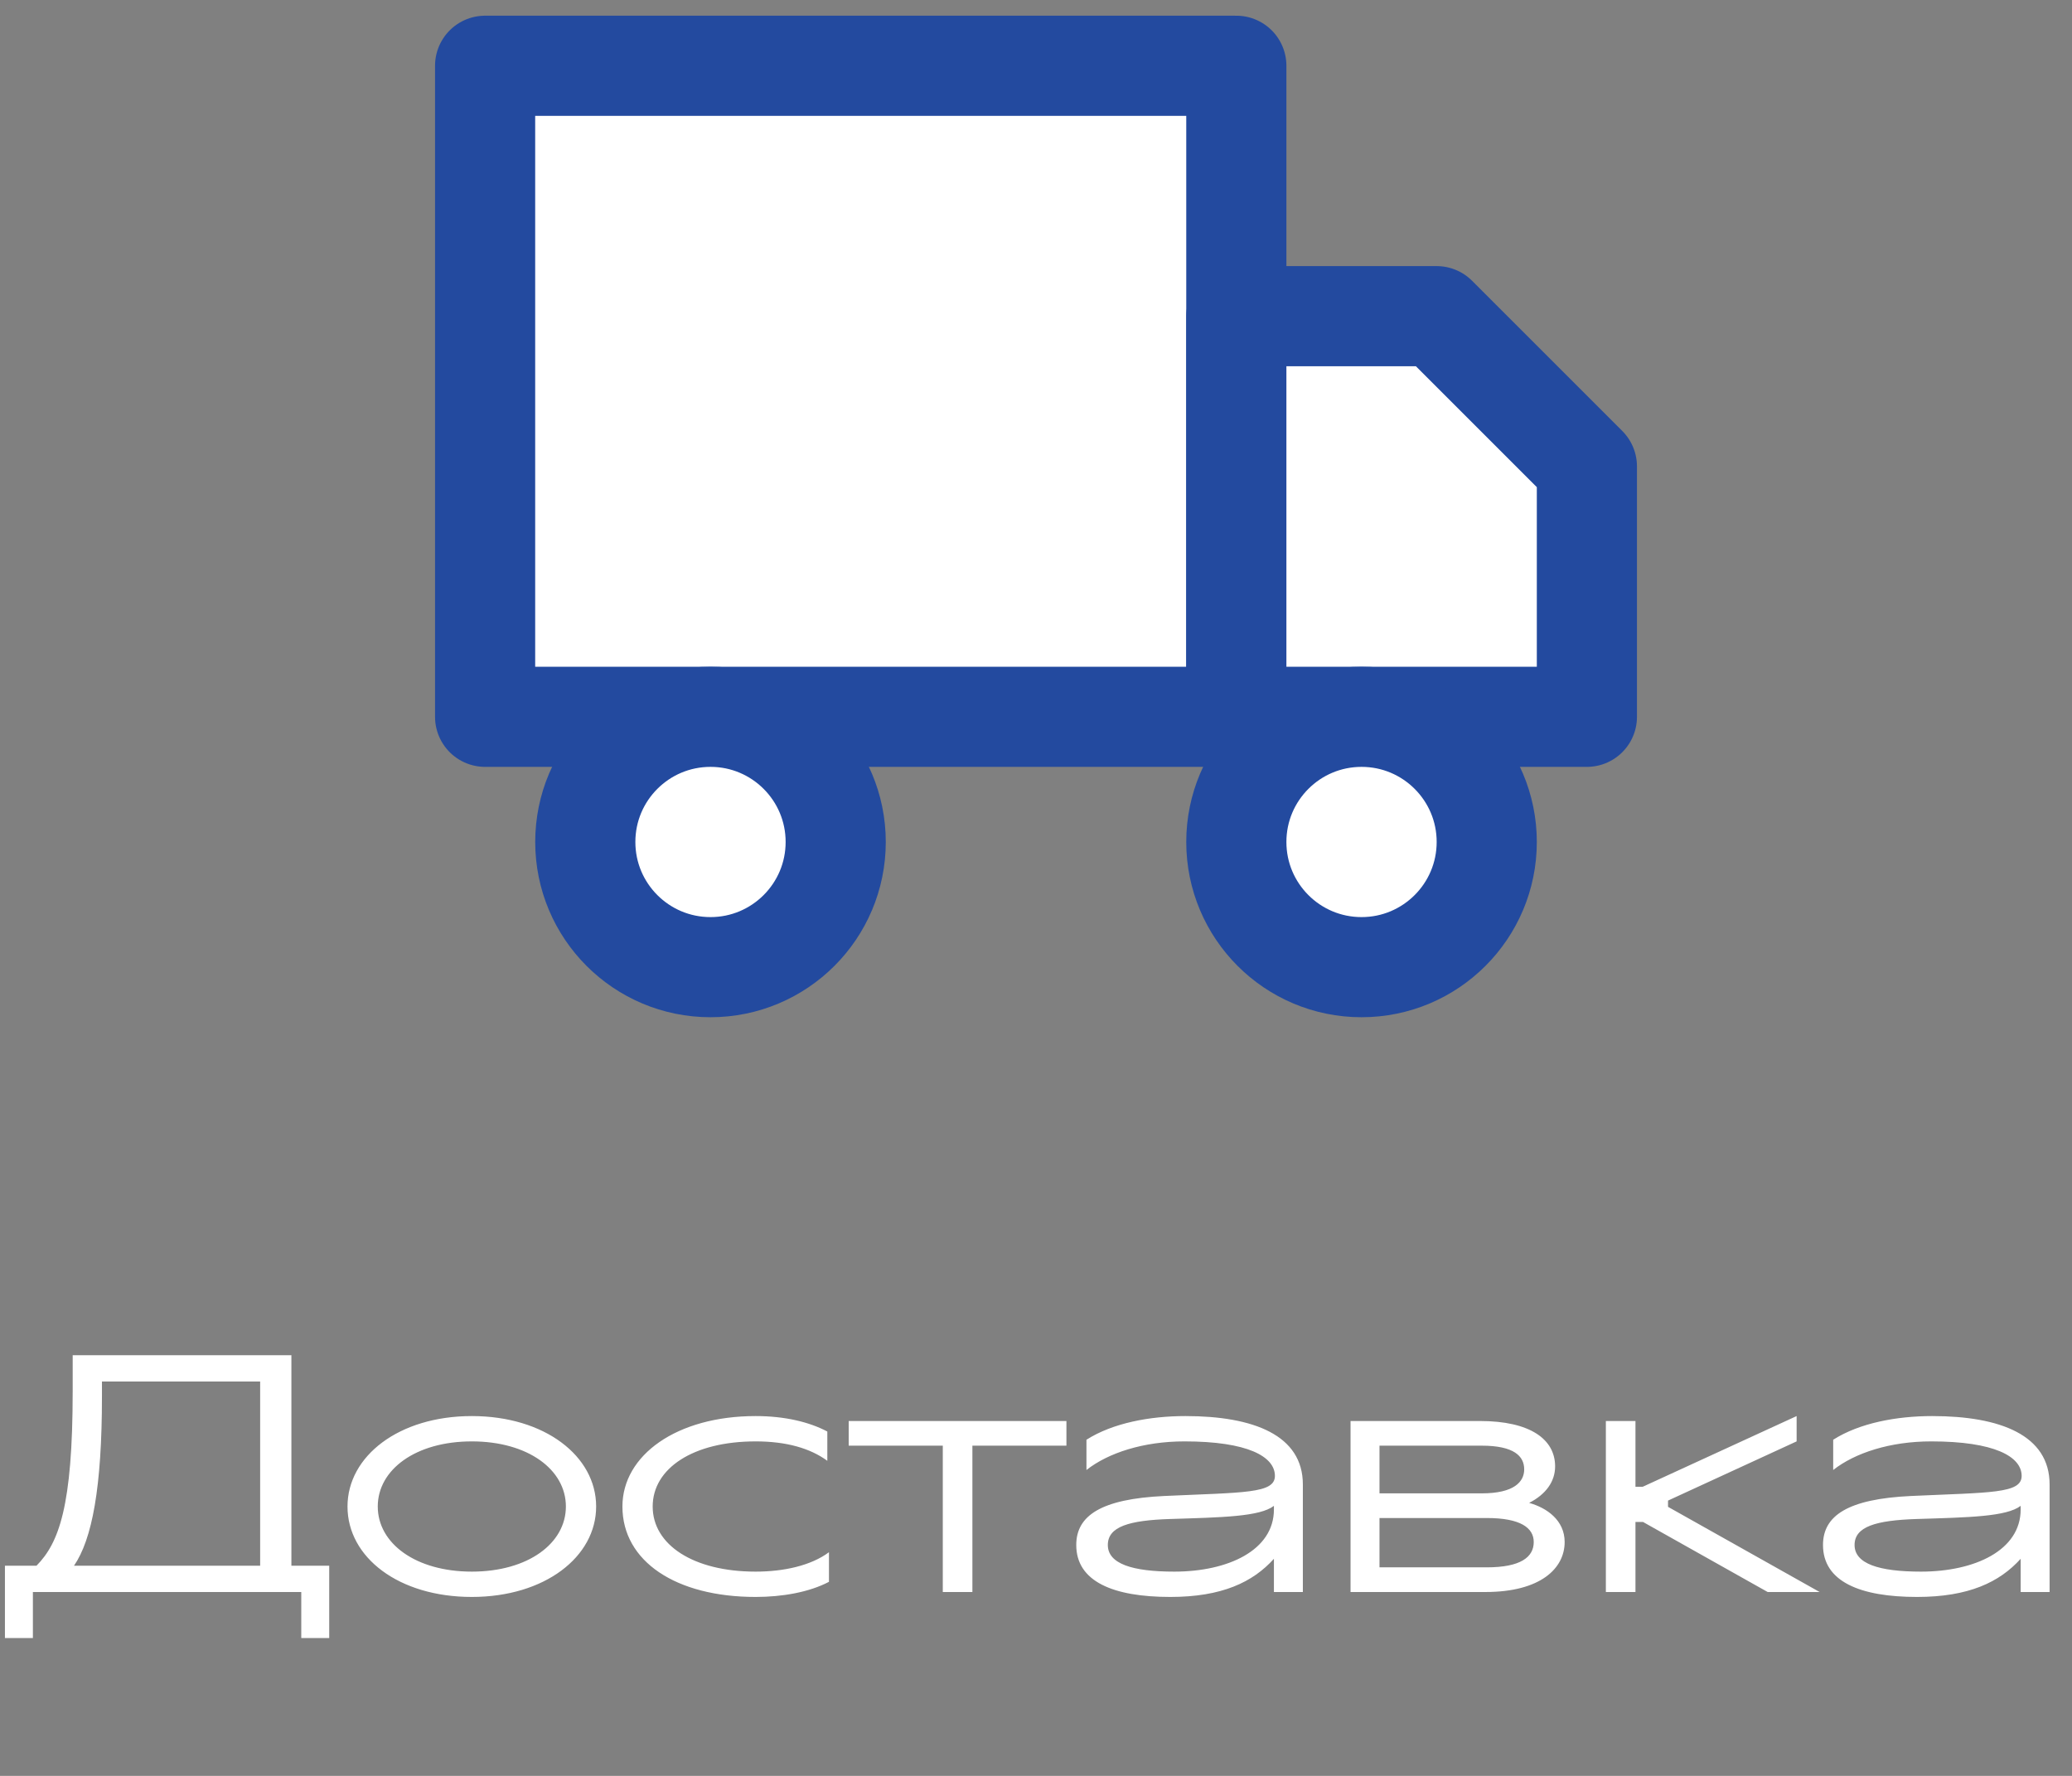 <?xml version="1.0" encoding="UTF-8"?> <svg xmlns="http://www.w3.org/2000/svg" width="63" height="54" viewBox="0 0 63 54" fill="none"><rect x="0" y="0" width="63" height="54" fill="#808080" stroke="none"/> <path d="M37.591 2H14.75V21.796H37.591V2Z" fill="white" stroke="#234A9F" stroke-width="3.045" stroke-linecap="round" stroke-linejoin="round"></path> <path d="M37.591 9.614H43.682L48.25 14.182V21.796H37.591V9.614Z" fill="white" stroke="#234A9F" stroke-width="3.045" stroke-linecap="round" stroke-linejoin="round"></path> <path d="M21.603 29.409C23.705 29.409 25.41 27.705 25.41 25.602C25.41 23.5 23.705 21.796 21.603 21.796C19.5 21.796 17.796 23.5 17.796 25.602C17.796 27.705 19.5 29.409 21.603 29.409Z" fill="white" stroke="#234A9F" stroke-width="3.045" stroke-linecap="round" stroke-linejoin="round"></path> <path d="M41.398 29.409C43.5 29.409 45.205 27.705 45.205 25.602C45.205 23.5 43.5 21.796 41.398 21.796C39.295 21.796 37.591 23.5 37.591 25.602C37.591 27.705 39.295 29.409 41.398 29.409Z" fill="white" stroke="#234A9F" stroke-width="3.045" stroke-linecap="round" stroke-linejoin="round"></path> <path d="M1.11 47.609H0.15V49.809H1V48.409H9.16V49.809H10.01V47.609H8.86V41.209H2.21V42.299C2.21 45.809 1.79 46.919 1.11 47.609ZM7.91 42.009V47.609H2.25C2.8 46.809 3.1 45.229 3.1 42.459V42.009H7.91ZM14.346 43.059C16.566 43.059 18.126 44.279 18.126 45.809C18.126 47.339 16.566 48.559 14.346 48.559C12.126 48.559 10.566 47.359 10.566 45.809C10.566 44.279 12.126 43.059 14.346 43.059ZM14.346 43.829C12.636 43.829 11.486 44.689 11.486 45.809C11.486 46.929 12.636 47.789 14.346 47.789C16.056 47.789 17.206 46.929 17.206 45.809C17.206 44.689 16.056 43.829 14.346 43.829ZM25.205 47.199V48.099C24.595 48.419 23.775 48.559 22.975 48.559C20.555 48.559 18.925 47.479 18.925 45.809C18.925 44.249 20.575 43.059 22.975 43.059C23.865 43.059 24.605 43.239 25.155 43.529V44.419C24.635 44.039 23.915 43.829 22.975 43.829C21.075 43.829 19.845 44.649 19.845 45.809C19.845 46.969 21.075 47.789 22.975 47.789C23.825 47.789 24.655 47.609 25.205 47.199ZM32.425 43.209H25.805V43.959H28.666V48.409H29.566V43.959H32.425V43.209ZM32.724 46.979C32.724 46.089 33.474 45.579 35.404 45.489C37.814 45.379 38.764 45.419 38.764 44.879C38.764 44.289 37.934 43.829 36.014 43.829C34.764 43.829 33.694 44.179 33.034 44.699V43.779C33.834 43.269 34.964 43.059 36.044 43.059C38.114 43.059 39.614 43.639 39.614 45.139V48.409H38.734V47.399C38.094 48.109 37.154 48.559 35.584 48.559C33.844 48.559 32.724 48.089 32.724 46.979ZM38.734 45.899V45.789C38.304 46.119 37.164 46.139 35.574 46.189C34.334 46.229 33.684 46.419 33.684 46.979C33.684 47.549 34.424 47.789 35.704 47.789C37.344 47.789 38.734 47.139 38.734 45.899ZM44.994 43.209H41.064V48.409H45.164C46.844 48.409 47.574 47.689 47.574 46.889C47.574 46.229 47.034 45.849 46.494 45.699C47.004 45.439 47.284 45.049 47.284 44.589C47.284 43.769 46.534 43.209 44.994 43.209ZM45.054 45.409H41.944V43.959H45.054C46.034 43.959 46.344 44.279 46.344 44.679C46.344 45.059 46.034 45.409 45.054 45.409ZM45.204 47.659H41.944V46.159H45.204C46.234 46.159 46.634 46.459 46.634 46.889C46.634 47.349 46.234 47.659 45.204 47.659ZM49.727 43.209H48.827V48.409H49.727V46.279H49.957L53.747 48.409H55.327L50.717 45.819V45.629L54.627 43.829V43.059L49.947 45.209H49.727V43.209ZM55.429 46.979C55.429 46.089 56.179 45.579 58.109 45.489C60.519 45.379 61.469 45.419 61.469 44.879C61.469 44.289 60.639 43.829 58.719 43.829C57.469 43.829 56.399 44.179 55.739 44.699V43.779C56.539 43.269 57.669 43.059 58.749 43.059C60.819 43.059 62.319 43.639 62.319 45.139V48.409H61.439V47.399C60.799 48.109 59.859 48.559 58.289 48.559C56.549 48.559 55.429 48.089 55.429 46.979ZM61.439 45.899V45.789C61.009 46.119 59.869 46.139 58.279 46.189C57.039 46.229 56.389 46.419 56.389 46.979C56.389 47.549 57.129 47.789 58.409 47.789C60.049 47.789 61.439 47.139 61.439 45.899Z" fill="white"></path> </svg> 